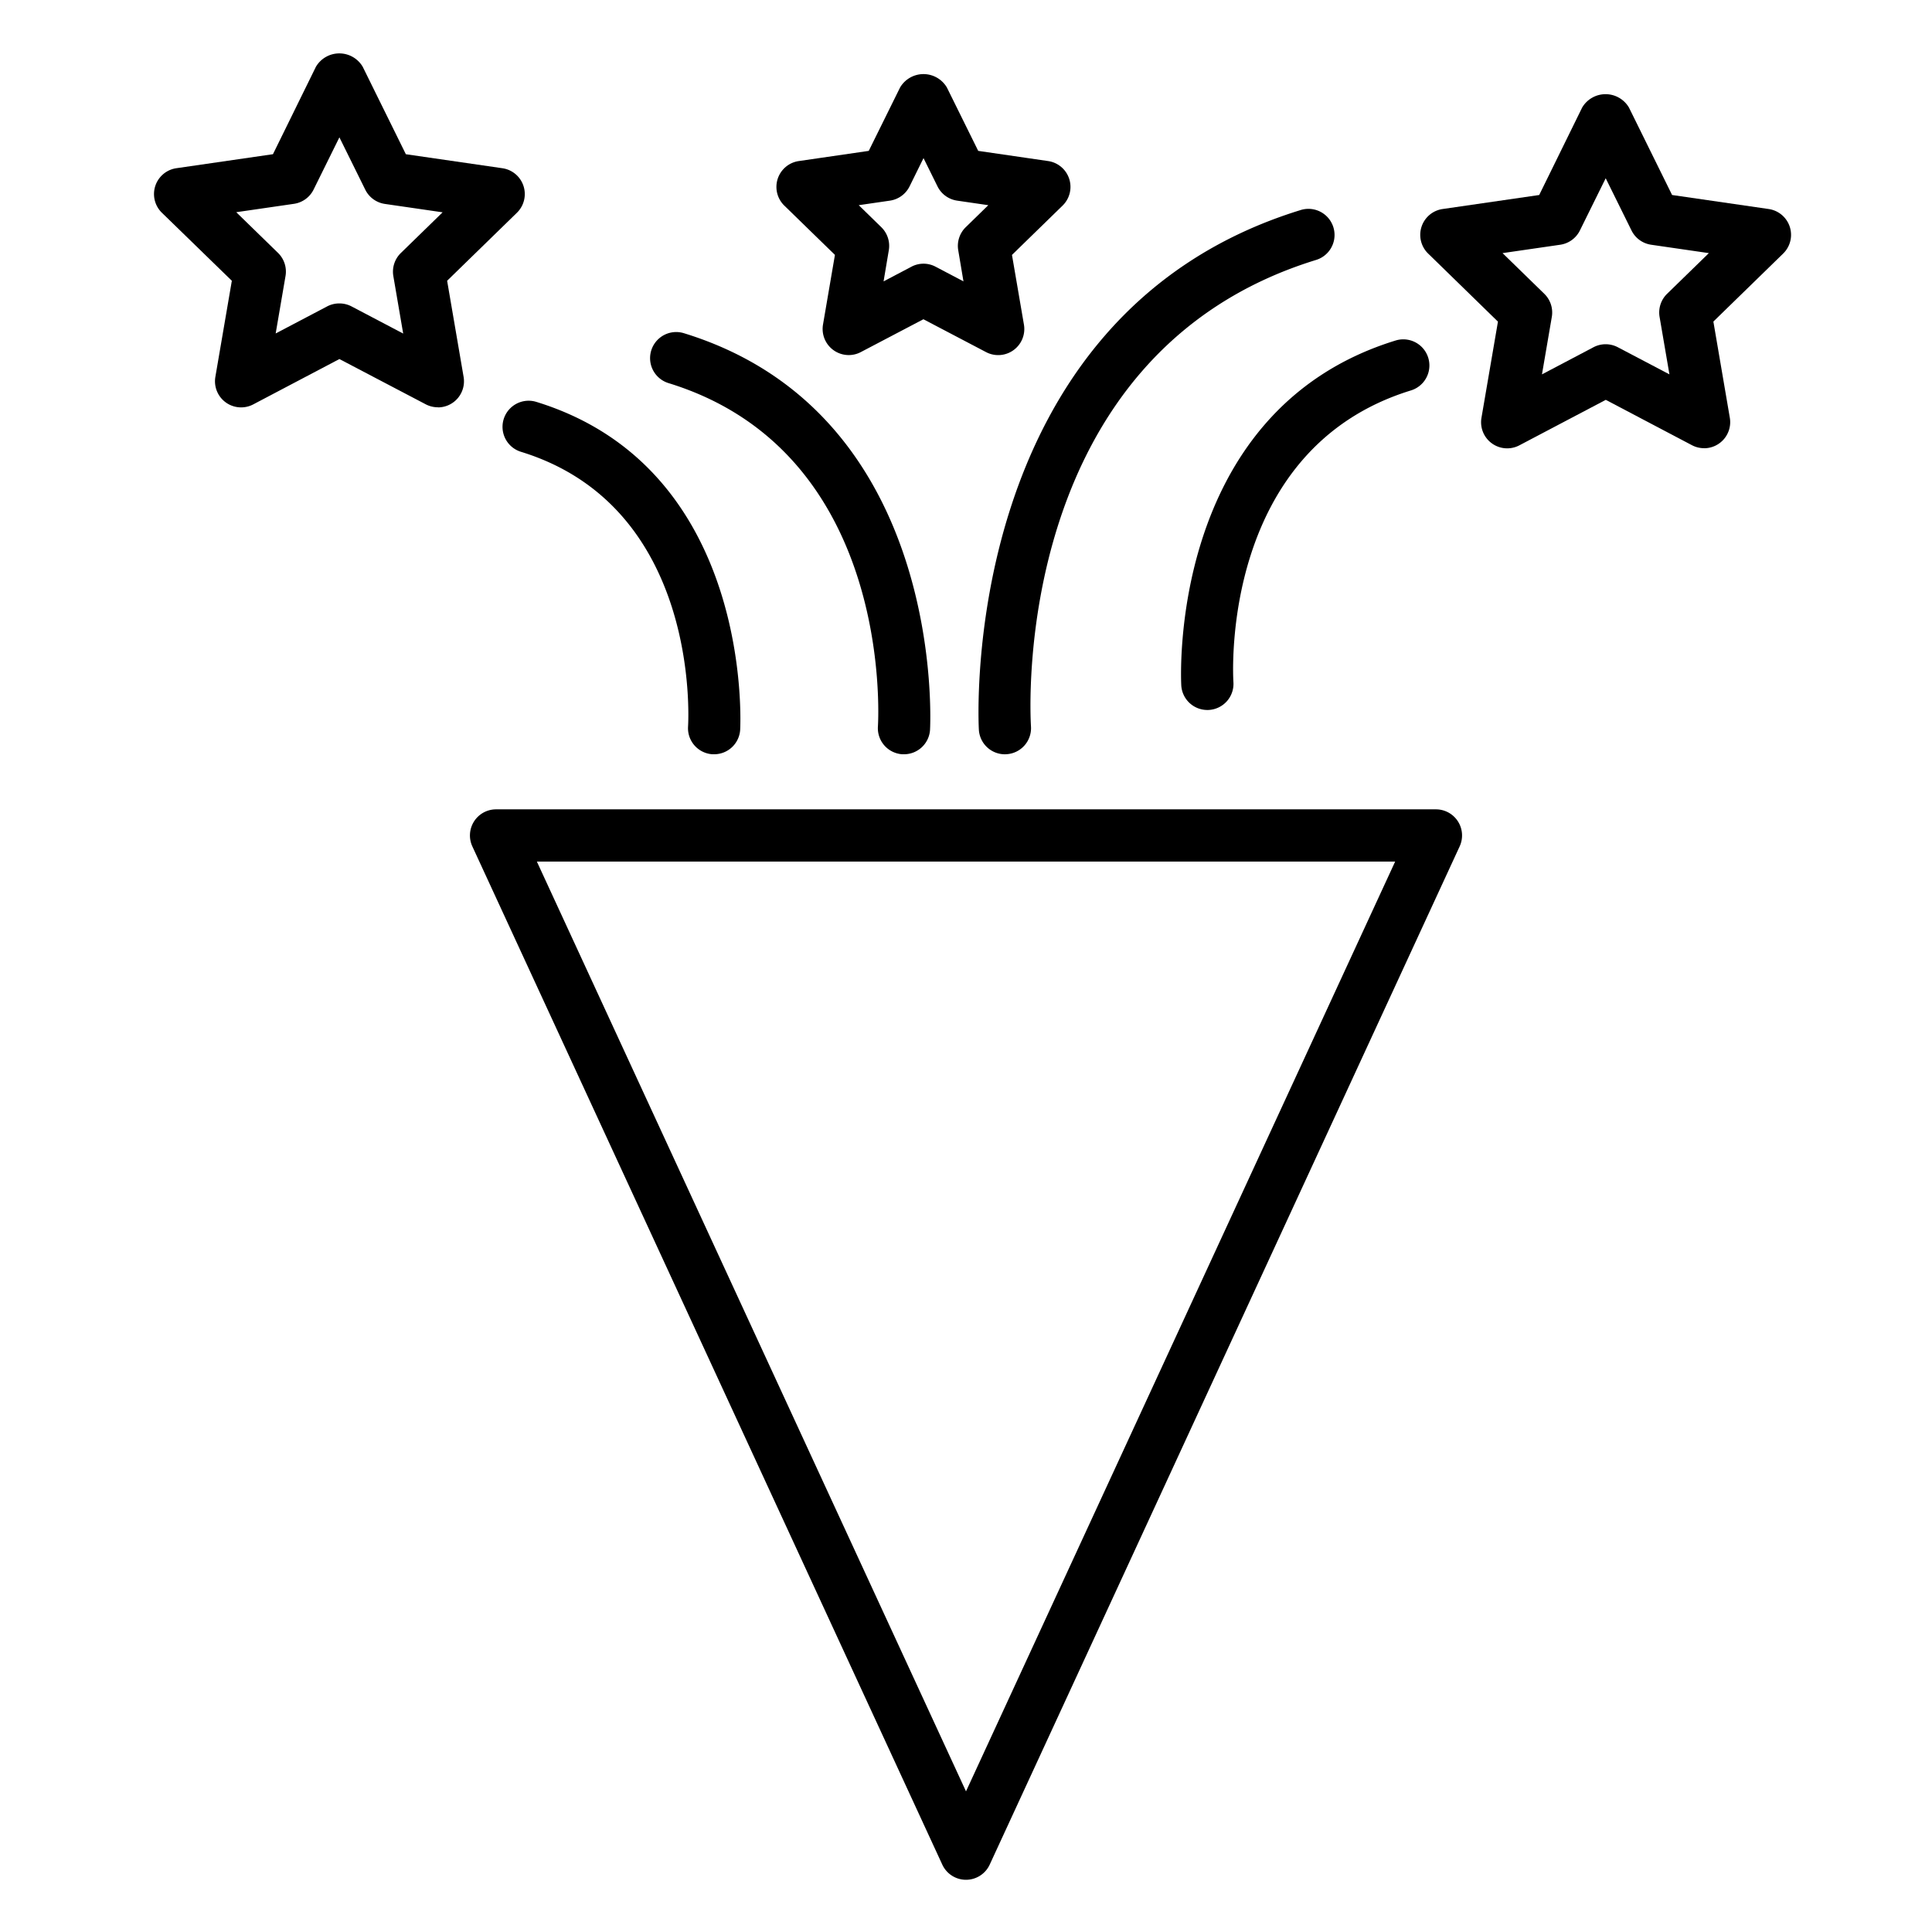 <?xml version="1.0" encoding="UTF-8"?> <svg xmlns="http://www.w3.org/2000/svg" id="Icons" viewBox="0 0 74 74" width="512" height="512"> <path d="M37,72a1,1,0,0,1-.908-.581l-18-39A1,1,0,0,1,19,31H55a1,1,0,0,1,.908,1.419l-18,39A1,1,0,0,1,37,72ZM20.563,33,37,68.613,53.438,33Z"></path> <path d="M38.493,28.891a1,1,0,0,1-1-.936c-.01-.158-.867-15.851,12.329-19.911a1,1,0,0,1,.588,1.912c-11.676,3.593-10.957,17.29-10.921,17.871a1,1,0,0,1-.935,1.061Z"></path> <path d="M46.246,27.194a1,1,0,0,1-1-.935c-.007-.1-.575-10.514,8.209-13.217a1,1,0,0,1,.588,1.912c-7.265,2.235-6.823,10.813-6.8,11.178a1,1,0,0,1-.936,1.06C46.288,27.194,46.268,27.194,46.246,27.194Z"></path> <path d="M34.625,28.89c-.021,0-.042,0-.063,0a1,1,0,0,1-.936-1.061c.026-.428.549-10.52-8.02-13.155a1,1,0,1,1,.588-1.912c10.088,3.1,9.436,15.074,9.428,15.2A1,1,0,0,1,34.625,28.89Z"></path> <path d="M27.353,28.89l-.063,0a1,1,0,0,1-.936-1.06c.021-.343.436-8.423-6.4-10.525a1,1,0,0,1,.588-1.912c8.354,2.571,7.813,12.465,7.808,12.564A1,1,0,0,1,27.353,28.89Z"></path> <path d="M65.271,17.167a1,1,0,0,1-.466-.115l-3.3-1.737-3.3,1.737A1,1,0,0,1,56.744,16l.631-3.681L54.7,9.711a1,1,0,0,1,.555-1.705l3.7-.537L60.6,4.12a1.04,1.04,0,0,1,1.793,0l1.652,3.349,3.7.537A1,1,0,0,1,68.3,9.711l-2.674,2.606L66.256,16a1,1,0,0,1-.985,1.169ZM61.5,13.185a1,1,0,0,1,.466.115l1.977,1.039-.377-2.2a1,1,0,0,1,.287-.885l1.6-1.559-2.21-.321a1,1,0,0,1-.753-.547l-.988-2-.988,2a1,1,0,0,1-.753.547l-2.21.321,1.6,1.559a1,1,0,0,1,.287.885l-.377,2.2L61.034,13.3A1,1,0,0,1,61.5,13.185Z"></path> <path d="M16.771,15.6a1,1,0,0,1-.466-.115L13,13.752,9.7,15.489a1,1,0,0,1-1.451-1.054l.631-3.681L6.2,8.148a1,1,0,0,1,.555-1.705l3.7-.537L12.1,2.558a1.04,1.04,0,0,1,1.793,0l1.652,3.349,3.7.537A1,1,0,0,1,19.8,8.148l-2.674,2.606.631,3.681a1,1,0,0,1-.985,1.169ZM13,11.622a1,1,0,0,1,.466.115l1.977,1.039-.377-2.2a1,1,0,0,1,.287-.885l1.6-1.559-2.21-.321a1,1,0,0,1-.753-.547L13,5.26l-.988,2a1,1,0,0,1-.753.547l-2.21.321,1.6,1.559a1,1,0,0,1,.287.885l-.377,2.2,1.977-1.039A1,1,0,0,1,13,11.622Z"></path> <path d="M32.508,13.6a1,1,0,0,1-.985-1.169l.457-2.668L30.04,7.874a1,1,0,0,1,.555-1.705l2.68-.39,1.2-2.428a1.04,1.04,0,0,1,1.793,0l1.2,2.428,2.679.39A1,1,0,0,1,40.7,7.874l-1.939,1.89.458,2.669a1,1,0,0,1-1.45,1.054l-2.4-1.259-2.4,1.259A.993.993,0,0,1,32.508,13.6Zm2.861-3.5a.99.99,0,0,1,.465.115l1.069.562-.2-1.19a1,1,0,0,1,.287-.885l.864-.843-1.193-.174a1,1,0,0,1-.753-.547l-.535-1.082-.534,1.082a1,1,0,0,1-.753.547l-1.194.174.864.843a1,1,0,0,1,.287.885l-.2,1.19,1.068-.562A.99.99,0,0,1,35.369,10.1Z"></path> </svg> 